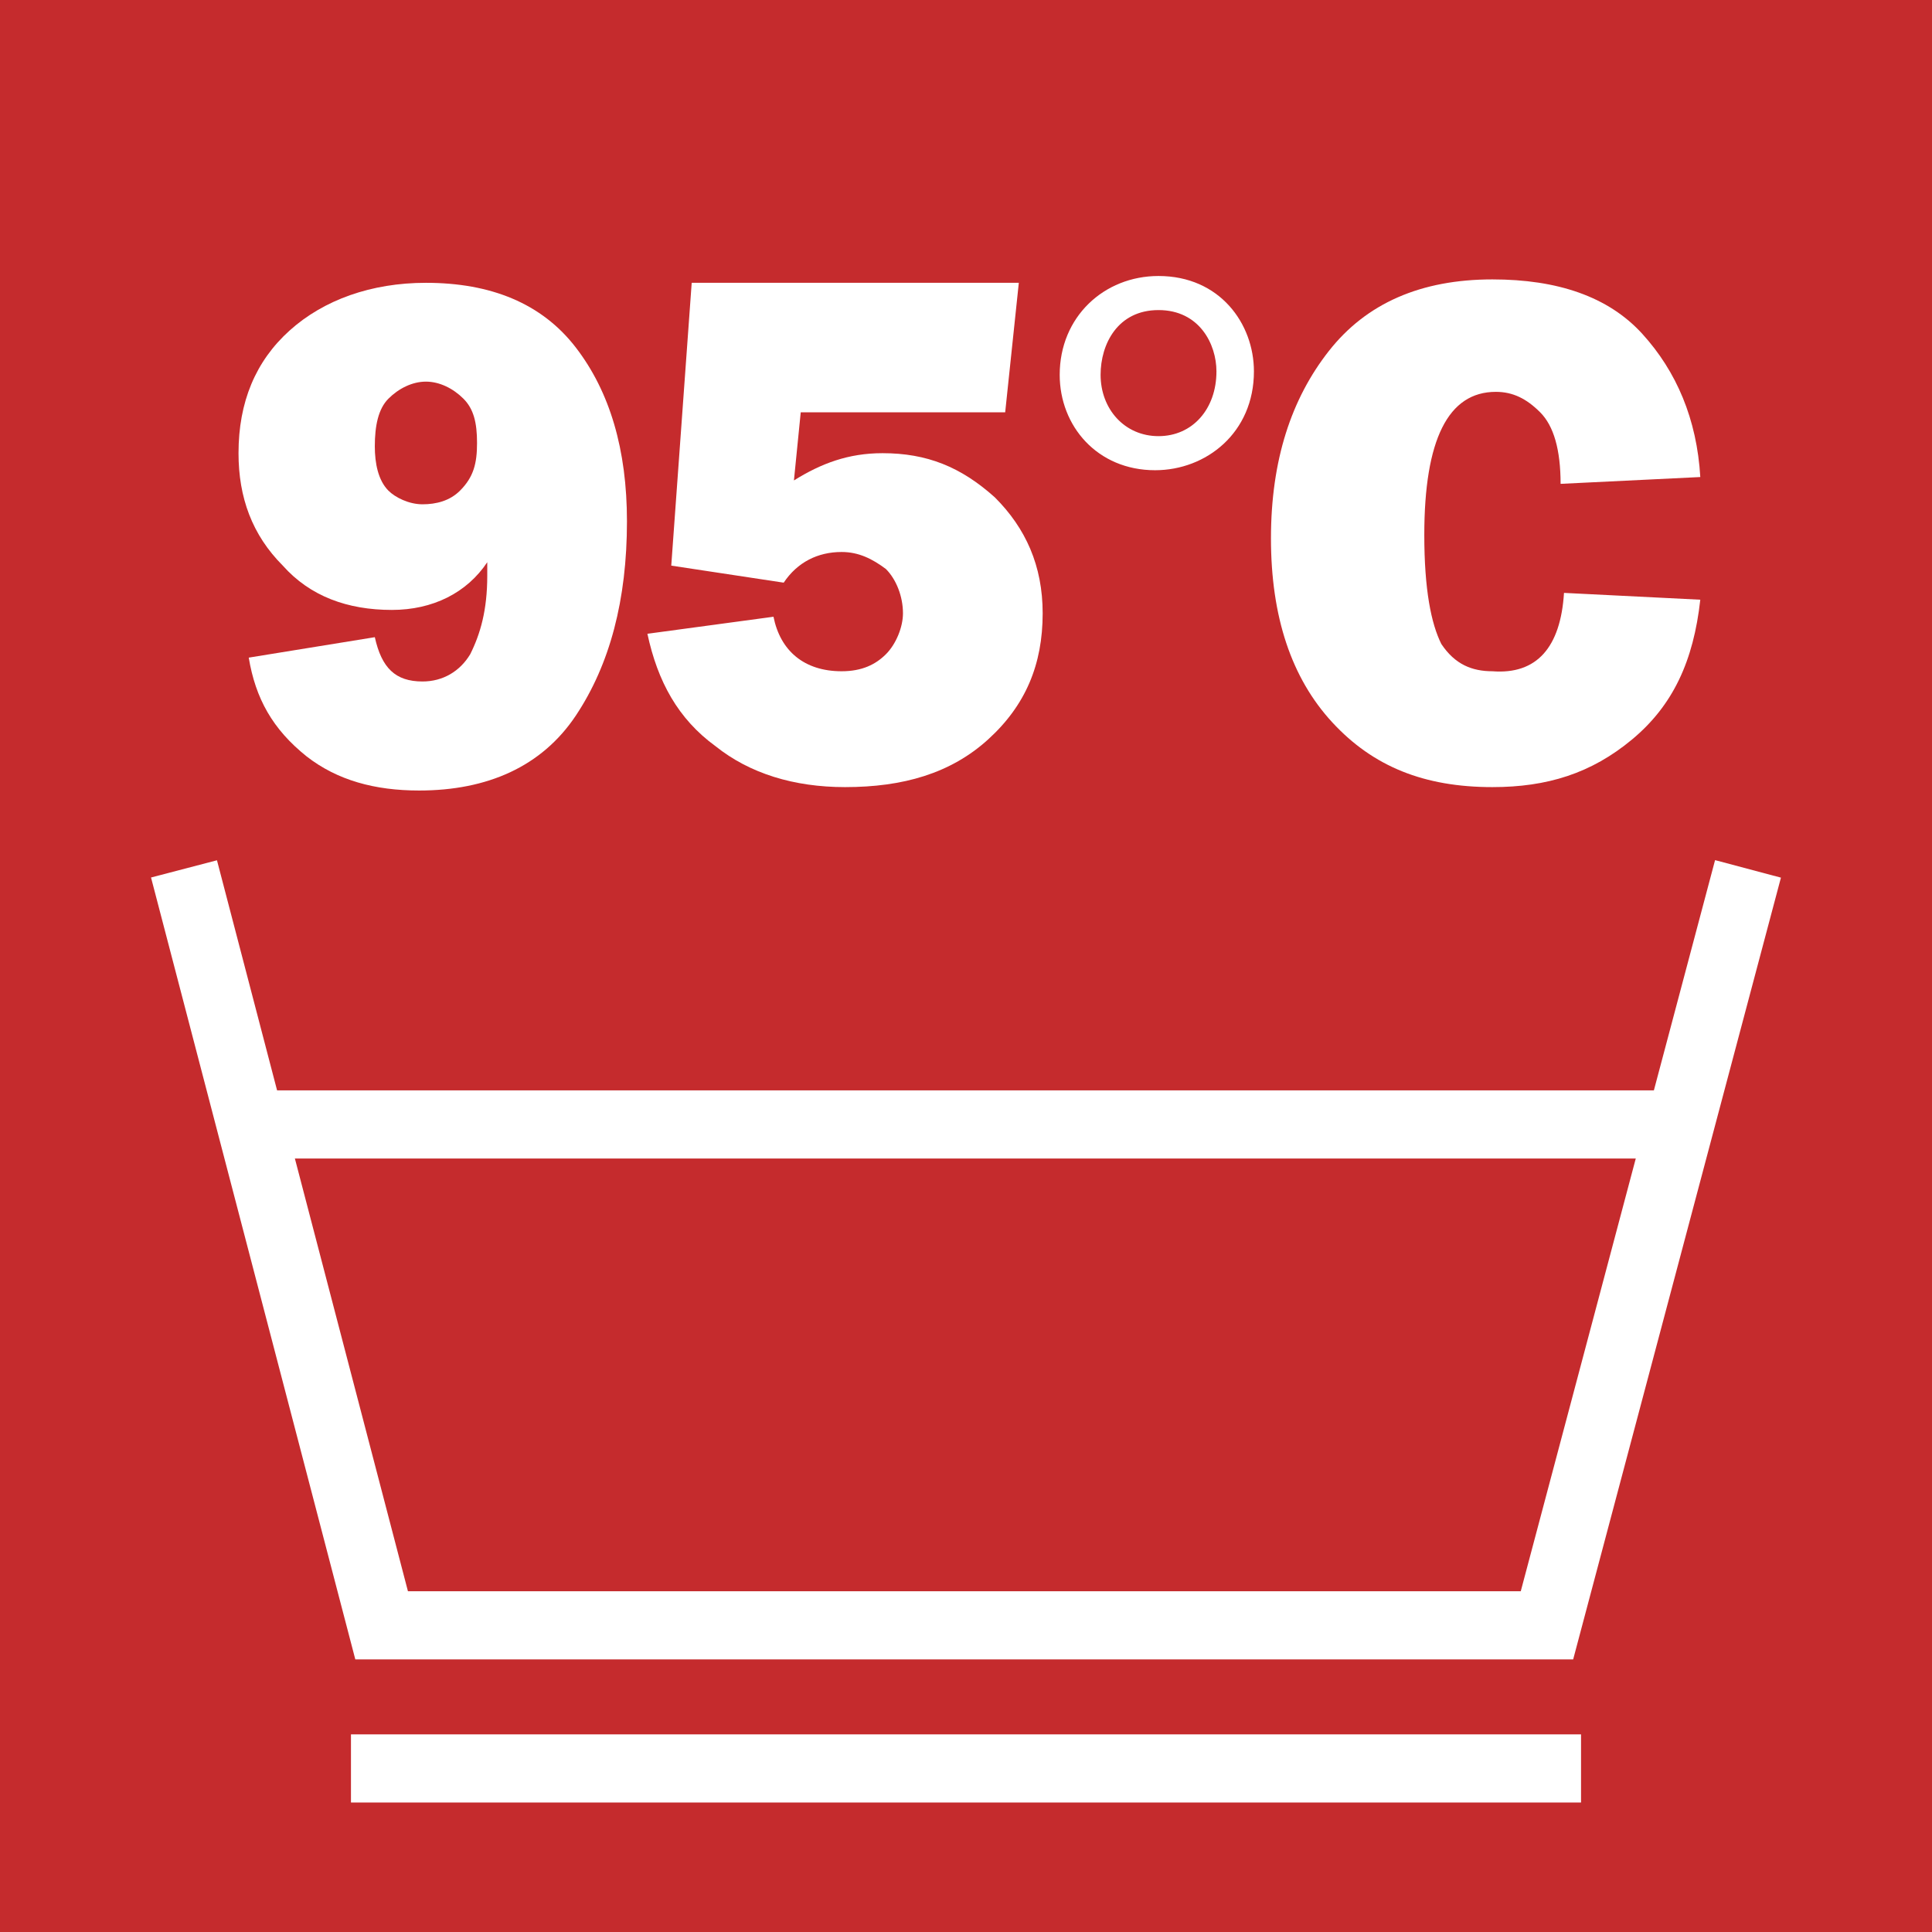 <?xml version="1.0" encoding="utf-8"?>
<!-- Generator: Adobe Illustrator 23.0.2, SVG Export Plug-In . SVG Version: 6.00 Build 0)  -->
<svg version="1.1" id="Vrstva_1" xmlns="http://www.w3.org/2000/svg" xmlns:xlink="http://www.w3.org/1999/xlink" x="0px" y="0px"
	 width="56.7px" height="56.7px" viewBox="0 0 56.7 56.7" style="enable-background:new 0 0 56.7 56.7;" xml:space="preserve">
<style type="text/css">
	.st0{fill:#C52B2D;}
	.st1{fill:none;stroke:#FFFFFF;stroke-width:2;}
	.st2{fill:#FFFFFF;}
	.st3{fill:#FFFFFF;stroke:#FFFFFF;stroke-width:2;stroke-miterlimit:10;}
</style>
<rect x="0" y="0" class="st0" width="56.7" height="56.7"/>
<line class="st1" x1="49.2" y1="33" x2="7.5" y2="33"/>
<g>
	<polyline class="st1" points="51.3,25.5 45.4,47.7 11.2,47.7 5.4,25.5 	"/>
	<g>
		<path class="st2" d="M7.3,19.3l3.7-0.6c0.2,0.9,0.6,1.3,1.4,1.3c0.6,0,1.1-0.3,1.4-0.8c0.3-0.6,0.5-1.3,0.5-2.3c0-0.1,0-0.3,0-0.4
			c-0.6,0.9-1.6,1.4-2.8,1.4c-1.3,0-2.4-0.4-3.2-1.3c-0.9-0.9-1.3-2-1.3-3.3c0-1.5,0.5-2.7,1.5-3.6c1-0.9,2.4-1.4,4-1.4
			c1.9,0,3.4,0.6,4.4,1.9c1,1.3,1.5,3,1.5,5.1c0,2.3-0.5,4.2-1.5,5.7s-2.6,2.2-4.6,2.2c-1.3,0-2.4-0.3-3.3-1
			C8,21.4,7.5,20.5,7.3,19.3z M12.4,14.8c0.4,0,0.8-0.1,1.1-0.4C13.9,14,14,13.6,14,13c0-0.6-0.1-1-0.4-1.3
			c-0.3-0.3-0.7-0.5-1.1-0.5c-0.4,0-0.8,0.2-1.1,0.5C11.1,12,11,12.5,11,13.1c0,0.5,0.1,1,0.4,1.3C11.6,14.6,12,14.8,12.4,14.8z"/>
		<path class="st2" d="M29.5,12.1h-6l-0.2,2c0.8-0.5,1.6-0.8,2.6-0.8c1.3,0,2.3,0.4,3.3,1.3c0.9,0.9,1.4,2,1.4,3.4
			c0,1.5-0.5,2.7-1.6,3.7c-1.1,1-2.5,1.4-4.2,1.4c-1.5,0-2.8-0.4-3.8-1.2c-1.1-0.8-1.7-1.9-2-3.3l3.7-0.5c0.2,1,0.9,1.6,2,1.6
			c0.6,0,1-0.2,1.3-0.5s0.5-0.8,0.5-1.2c0-0.5-0.2-1-0.5-1.3c-0.4-0.3-0.8-0.5-1.3-0.5c-0.7,0-1.3,0.3-1.7,0.9l-3.3-0.5l0.6-8.3h9.6
			L29.5,12.1z"/>
		<path class="st2" d="M36.8,10.9c0,1.8-1.4,2.9-2.9,2.9c-1.7,0-2.8-1.3-2.8-2.8c0-1.7,1.3-2.9,2.9-2.9C35.8,8.1,36.8,9.5,36.8,10.9
			z M32.3,11c0,1,0.7,1.8,1.7,1.8c1,0,1.7-0.8,1.7-1.9c0-0.8-0.5-1.8-1.7-1.8C32.8,9.1,32.3,10.1,32.3,11z"/>
		<path class="st2" d="M45.9,17.4l4,0.2c-0.2,1.8-0.8,3.1-2,4.1s-2.5,1.4-4.1,1.4c-2,0-3.5-0.6-4.7-1.9c-1.2-1.3-1.8-3.1-1.8-5.4
			c0-2.3,0.6-4.1,1.7-5.5c1.1-1.4,2.7-2.1,4.8-2.1c1.9,0,3.4,0.5,4.4,1.6c1,1.1,1.6,2.5,1.7,4.2l-4.1,0.2c0-1-0.2-1.7-0.6-2.1
			c-0.4-0.4-0.8-0.6-1.3-0.6c-1.4,0-2.1,1.4-2.1,4.2c0,1.6,0.2,2.6,0.5,3.2c0.4,0.6,0.9,0.8,1.5,0.8C45.1,19.8,45.8,19,45.9,17.4z"
			/>
	</g>
	<line class="st3" x1="10.3" y1="51.9" x2="46.4" y2="51.9"/>
</g>
<g>
</g>
<g>
</g>
<g>
</g>
<g>
</g>
<g>
</g>
<g>
</g>
</svg>
